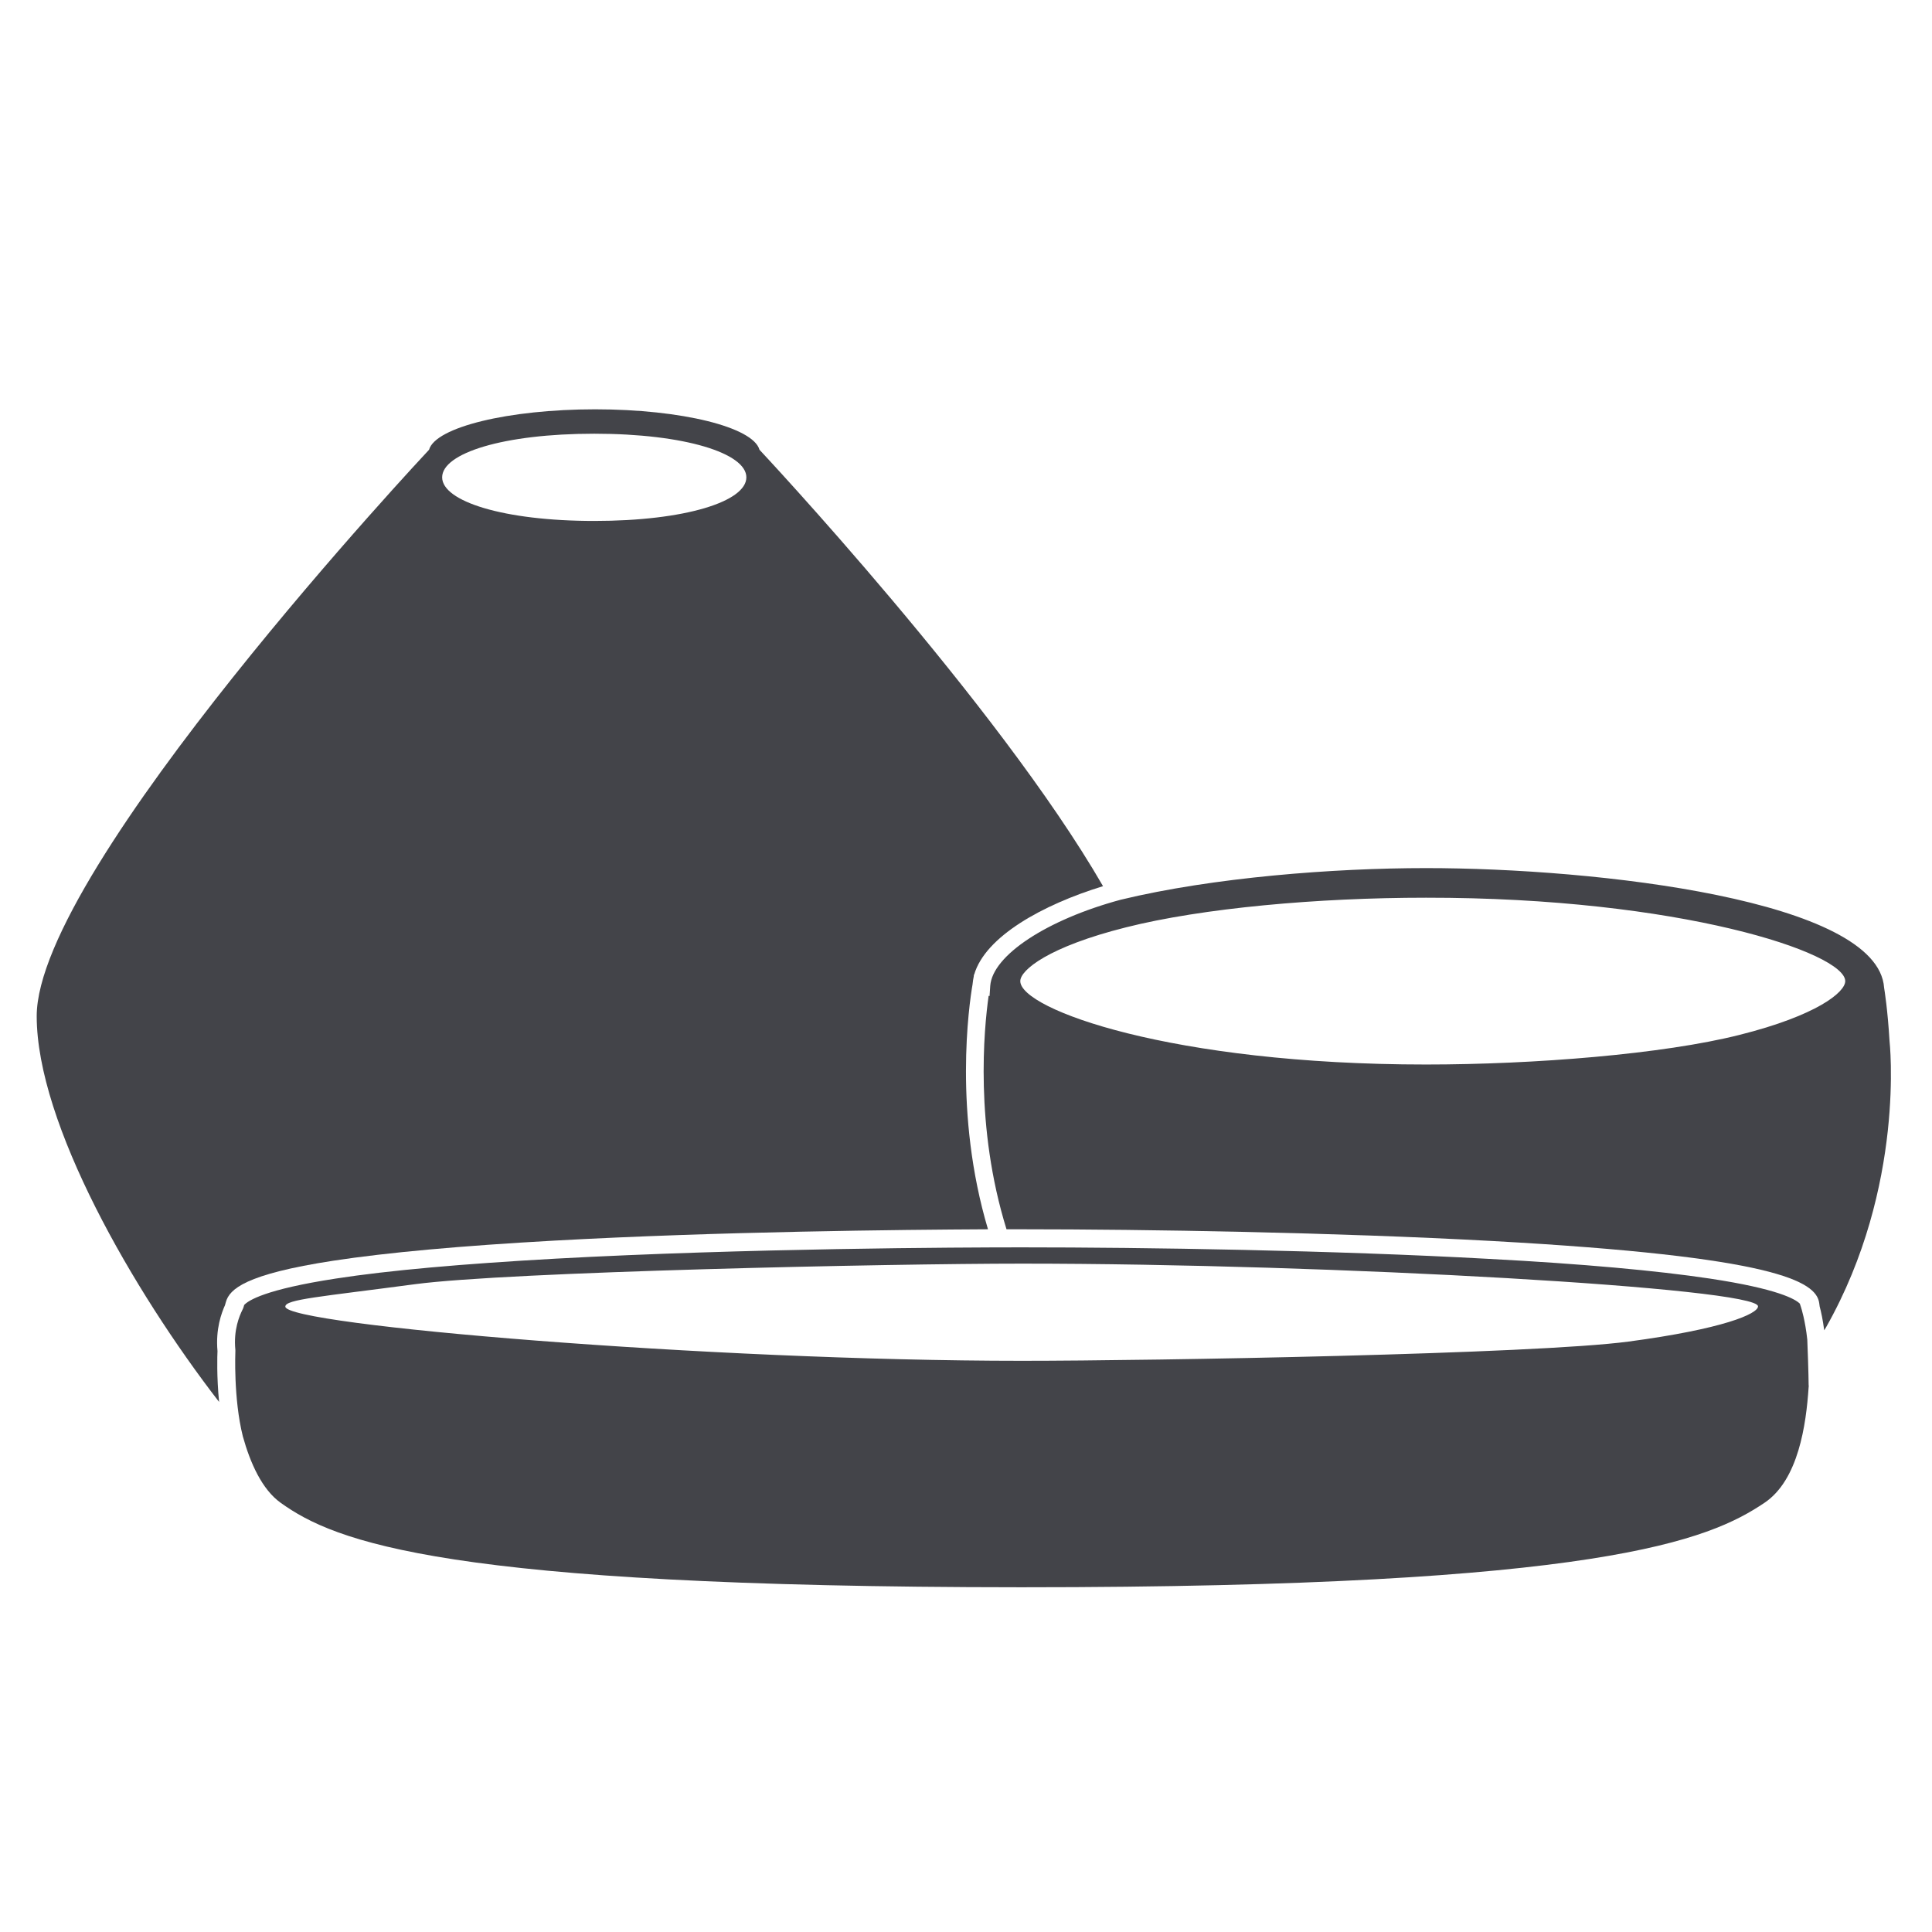 <svg width="92" height="92" viewBox="0 0 92 92" fill="none" xmlns="http://www.w3.org/2000/svg">
<path d="M86.125 65.93C86.125 65.532 86.072 63.961 86.061 63.789C85.964 62.885 85.781 62.304 85.759 62.239L85.706 62.078C85.501 61.873 84.694 61.378 81.411 60.883C78.893 60.506 75.363 60.183 70.907 59.947C63.503 59.538 54.559 59.398 48.651 59.398C45.734 59.398 35.499 59.441 26.459 59.936C22.024 60.183 18.505 60.495 15.998 60.883C12.629 61.4 11.822 61.927 11.628 62.142L11.596 62.25C11.585 62.293 11.563 62.336 11.531 62.4C11.413 62.648 11.111 63.315 11.208 64.284V64.316V64.348C11.208 64.37 11.111 66.587 11.563 68.395C11.919 69.676 12.478 70.924 13.361 71.559C15.944 73.41 21.153 75.574 48.575 75.584C48.597 75.584 48.618 75.584 48.64 75.584C48.651 75.584 48.651 75.584 48.661 75.584C48.672 75.584 48.683 75.584 48.694 75.584C76.224 75.584 81.39 73.335 84.027 71.559C85.641 70.472 86.007 67.835 86.125 66.06C86.136 66.017 86.125 65.974 86.125 65.93ZM77.537 63.886C73.081 64.478 54.99 64.8 48.651 64.8C33.82 64.8 13.587 63.1 13.587 62.218C13.587 61.873 15.233 61.755 19.764 61.152C24.22 60.56 42.312 60.173 48.651 60.173C63.481 60.173 83.715 61.335 83.715 62.207C83.715 62.562 82.068 63.283 77.537 63.886Z" fill="#434449"/>
<path d="M10.357 64.338C10.261 63.283 10.551 62.519 10.713 62.153L10.756 62.002C10.928 61.389 11.671 60.678 15.879 60.033C18.419 59.645 21.97 59.322 26.426 59.075C34.228 58.644 42.914 58.558 47.047 58.537C45.4 53.005 46.142 47.85 46.315 46.859V46.849C46.325 46.73 46.347 46.612 46.368 46.504L46.379 46.407H46.39C46.917 44.599 49.64 43.082 52.525 42.199C47.52 33.525 36.166 21.417 36.166 21.417C35.864 20.341 32.463 19.491 28.341 19.491C24.219 19.491 20.732 20.341 20.431 21.417C20.431 21.417 1.748 41.328 1.748 48.388C1.748 53.5 6.332 61.453 10.433 66.759C10.314 65.554 10.347 64.531 10.357 64.338ZM28.298 20.653C32.625 20.653 35.541 21.589 35.541 22.73C35.541 23.882 32.625 24.807 28.298 24.807C23.972 24.807 21.055 23.871 21.055 22.73C21.055 21.579 23.972 20.653 28.298 20.653Z" fill="#434449"/>
<path d="M47.154 46.946L47.122 47.43L47.078 47.419C46.852 49.012 46.411 53.64 47.929 58.537C48.198 58.537 48.445 58.537 48.65 58.537C54.612 58.537 63.62 58.687 71.068 59.096C84.532 59.839 86.49 61.012 86.63 62.056L86.652 62.217C86.716 62.454 86.802 62.842 86.867 63.347C86.899 63.304 86.921 63.251 86.953 63.208C90.763 56.481 89.977 49.561 89.977 49.561C89.891 48.108 89.741 47.161 89.719 47.032C89.428 42.867 76.062 41.338 67.904 41.338C63.502 41.338 57.766 41.78 53.364 42.845C49.855 43.792 47.261 45.493 47.154 46.946ZM87.868 46.72C87.868 47.247 86.523 48.355 82.831 49.281C79.204 50.196 73.07 50.691 67.904 50.691C55.818 50.691 48.585 48.065 48.585 46.72C48.585 46.192 49.931 45.084 53.622 44.158C57.249 43.243 62.738 42.748 67.904 42.748C79.99 42.737 87.868 45.374 87.868 46.72Z" fill="#434449"/>
</svg>
